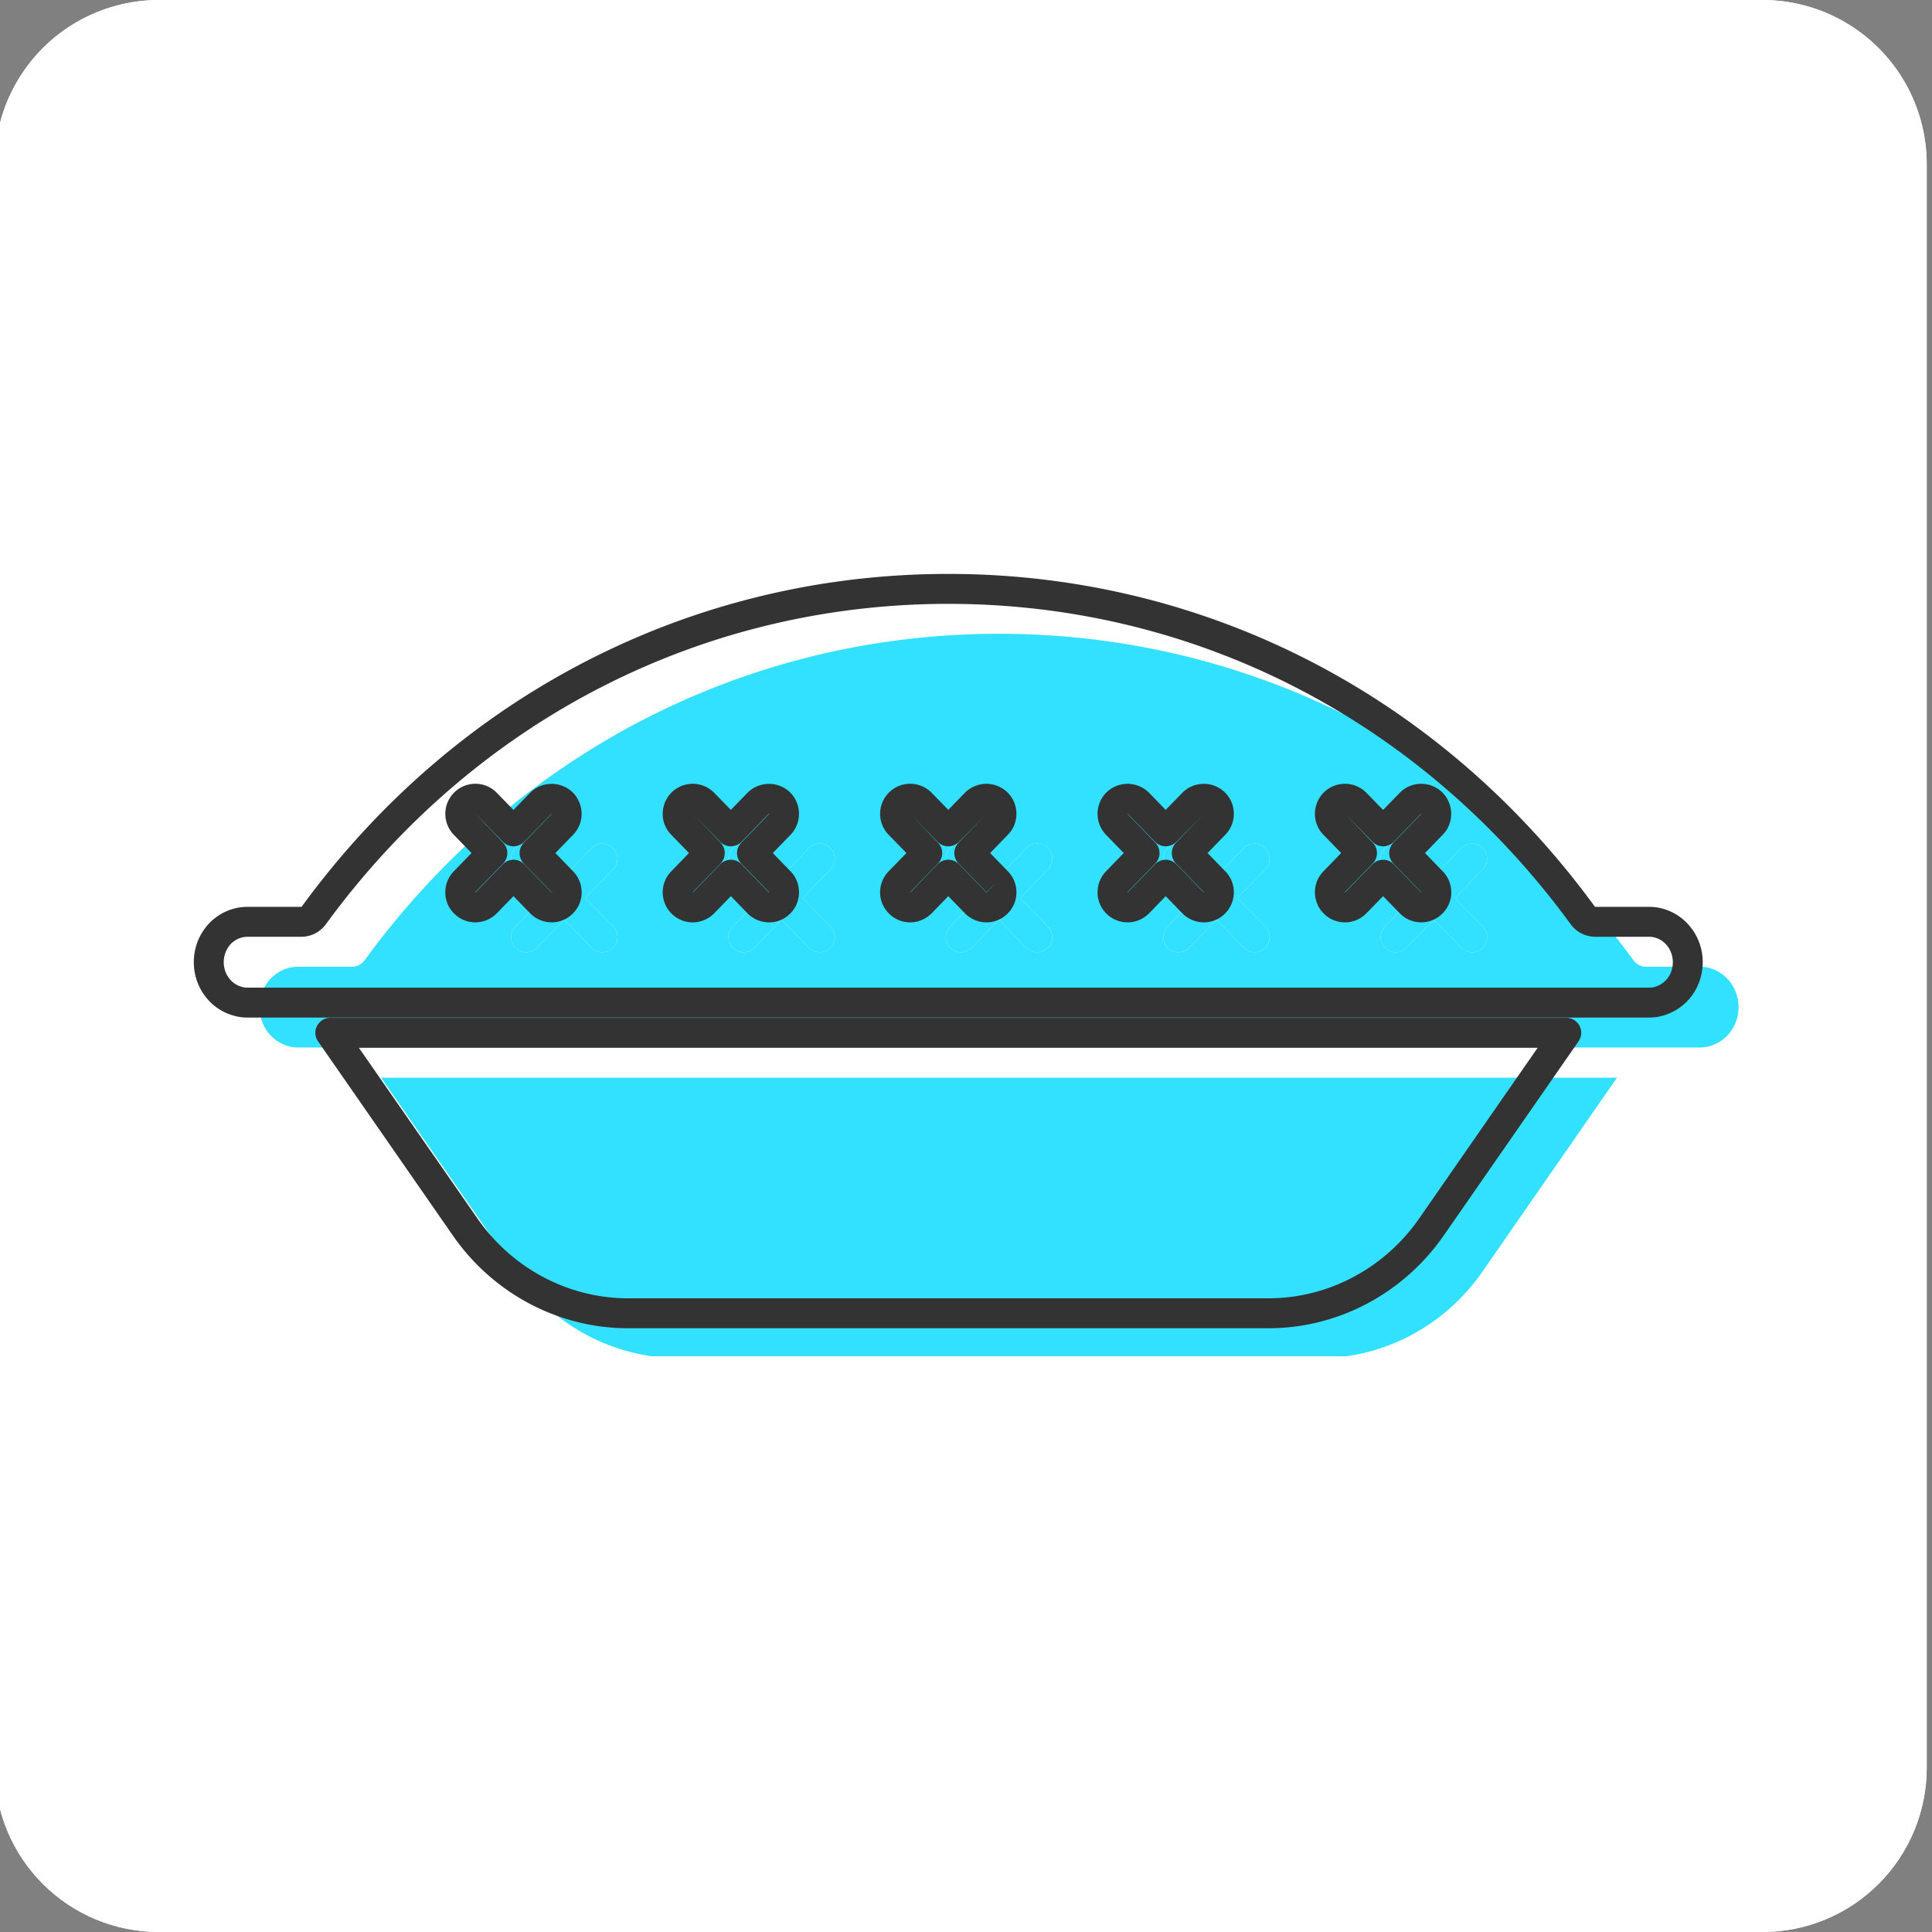 <?xml version="1.0" encoding="UTF-8"?>
<svg xmlns="http://www.w3.org/2000/svg" width="200" height="200" version="1.0" viewBox="0 0 150 150">
  <rect x="0" y="0" width="150" height="150" fill="#808080" stroke="none"/>
  <defs>
    <clipPath id="a">
      <path d="M0 0h149.59v150H0Zm0 0"></path>
    </clipPath>
    <clipPath id="b">
      <path d="M12.34 0h124.5a12.749 12.749 0 0 1 12.75 12.75v124.5A12.75 12.75 0 0 1 136.84 150H12.34A12.75 12.75 0 0 1-.41 137.25V12.75A12.749 12.749 0 0 1 12.34 0m0 0"></path>
    </clipPath>
    <clipPath id="c">
      <path d="M29 83h97v22.3H29Zm0 0"></path>
    </clipPath>
    <clipPath id="d">
      <path d="M15 44.55h118V80H15Zm0 0"></path>
    </clipPath>
  </defs>
  <path fill="none" stroke="#000" stroke-width="3" d="M74.59 66.652H75"></path>
  <g clip-path="url(#a)">
    <g clip-path="url(#b)">
      <path fill="#fff" d="M-.41 0h150v150h-150Zm0 0"></path>
      <path fill="none" stroke="#fff" stroke-width="3" d="M12.34 0h124.5a12.749 12.749 0 0 1 12.75 12.75v124.5A12.75 12.75 0 0 1 136.84 150H12.34A12.75 12.75 0 0 1-.41 137.25V12.75A12.749 12.749 0 0 1 12.34 0Zm0 0"></path>
    </g>
  </g>
  <path fill="#32e1ff" d="M81.34 65.828a1.18 1.18 0 0 0-1.656.027l-2.118 2.18-2.117-2.18a1.176 1.176 0 0 0-1.656-.027 1.17 1.17 0 0 0-.023 1.66l2.164 2.235-2.164 2.222a1.165 1.165 0 0 0 .023 1.657c.227.226.516.335.812.335.305 0 .61-.124.844-.359l2.117-2.18 2.118 2.18c.234.234.539.36.843.36.29 0 .586-.11.813-.336a1.165 1.165 0 0 0 .023-1.657L79.2 69.723l2.164-2.235a1.17 1.17 0 0 0-.023-1.66M47.586 65.828a1.18 1.18 0 0 0-1.656.027l-2.117 2.18-2.126-2.18a1.175 1.175 0 0 0-1.656-.027c-.46.457-.476 1.2-.023 1.66l2.164 2.235-2.164 2.222a1.17 1.17 0 0 0 .023 1.657c.227.226.524.335.82.335.305 0 .61-.124.837-.359l2.124-2.18 2.118 2.18c.226.234.53.36.836.36.297 0 .593-.11.82-.336.46-.446.477-1.188.023-1.657l-2.164-2.222 2.164-2.235a1.177 1.177 0 0 0-.023-1.66M64.465 65.828a1.19 1.19 0 0 0-1.664.027l-2.117 2.18-2.118-2.18a1.176 1.176 0 0 0-1.656-.027c-.46.457-.476 1.2-.023 1.66l2.164 2.235-2.164 2.222a1.17 1.17 0 0 0 .023 1.657c.227.226.524.335.813.335.312 0 .617-.124.843-.359l2.118-2.18 2.117 2.18c.234.234.539.36.844.36.296 0 .593-.11.82-.336.46-.446.469-1.188.023-1.657l-2.164-2.222 2.164-2.235a1.184 1.184 0 0 0-.023-1.66M115.102 65.828a1.18 1.18 0 0 0-1.657.027l-2.117 2.18-2.125-2.18a1.176 1.176 0 0 0-1.656-.027c-.461.457-.477 1.2-.024 1.66l2.165 2.235-2.165 2.222a1.17 1.17 0 0 0 .024 1.657c.226.226.523.335.82.335.305 0 .61-.124.836-.359l2.125-2.18 2.117 2.18c.227.234.532.36.836.36.297 0 .594-.11.82-.336.462-.446.477-1.188.024-1.657l-2.164-2.222 2.164-2.235a1.177 1.177 0 0 0-.023-1.66M98.219 65.828a1.18 1.18 0 0 0-1.656.027l-2.118 2.18-2.117-2.18a1.185 1.185 0 0 0-1.664-.027c-.46.457-.469 1.2-.023 1.66l2.164 2.235-2.164 2.222a1.18 1.18 0 0 0 .023 1.657c.234.226.523.335.82.335.305 0 .61-.124.844-.359l2.117-2.18 2.118 2.18c.226.234.53.36.843.36.29 0 .586-.11.813-.336.46-.446.476-1.188.023-1.657l-2.164-2.222 2.164-2.235a1.177 1.177 0 0 0-.023-1.66"></path>
  <g clip-path="url(#c)">
    <path fill="#32e1ff" d="M40.047 98.742c2.914 4.2 7.648 6.707 12.656 6.707h49.727c5.007 0 9.742-2.508 12.656-6.707l10.457-15.07H29.586z"></path>
  </g>
  <path fill="#32e1ff" d="M115.125 71.945c.453.47.438 1.211-.023 1.657a1.15 1.15 0 0 1-.82.335c-.305 0-.61-.124-.837-.359l-2.117-2.18-2.125 2.18c-.226.234-.531.36-.836.36-.297 0-.594-.11-.82-.336a1.17 1.17 0 0 1-.024-1.657l2.165-2.222-2.165-2.235a1.177 1.177 0 0 1 .024-1.66 1.176 1.176 0 0 1 1.656.027l2.125 2.18 2.117-2.18a1.18 1.18 0 0 1 1.657-.027c.46.457.476 1.2.023 1.66l-2.164 2.235Zm-16.883 0c.453.47.438 1.211-.023 1.657a1.15 1.15 0 0 1-.813.335c-.312 0-.617-.124-.844-.359l-2.117-2.18-2.117 2.18a1.166 1.166 0 0 1-1.664.023 1.18 1.18 0 0 1-.023-1.656l2.164-2.222-2.164-2.235a1.184 1.184 0 0 1 .023-1.66 1.185 1.185 0 0 1 1.664.027l2.117 2.18 2.118-2.18a1.18 1.18 0 0 1 1.656-.027c.46.457.476 1.2.023 1.66l-2.164 2.235Zm-16.879 0c.453.47.446 1.211-.023 1.657a1.15 1.15 0 0 1-.813.335c-.304 0-.609-.124-.843-.359l-2.118-2.18-2.117 2.18c-.234.234-.539.36-.844.36-.296 0-.585-.11-.812-.336a1.165 1.165 0 0 1-.023-1.657l2.164-2.222-2.164-2.235a1.17 1.17 0 0 1 .023-1.66 1.176 1.176 0 0 1 1.656.027l2.117 2.18 2.118-2.18a1.18 1.18 0 0 1 1.656-.027c.469.457.476 1.2.023 1.66L79.2 69.723Zm-16.875 0c.446.47.438 1.211-.023 1.657a1.15 1.15 0 0 1-.82.335c-.305 0-.61-.124-.844-.359l-2.117-2.18-2.118 2.18c-.226.234-.53.36-.843.36-.29 0-.586-.11-.813-.336a1.17 1.17 0 0 1-.023-1.657l2.164-2.222-2.164-2.235a1.177 1.177 0 0 1 .023-1.66 1.176 1.176 0 0 1 1.656.027l2.118 2.18 2.117-2.18a1.19 1.19 0 0 1 1.664-.027c.46.457.469 1.2.023 1.66l-2.164 2.235Zm-16.879 0c.453.47.438 1.211-.023 1.657a1.15 1.15 0 0 1-.82.335c-.305 0-.61-.124-.836-.359l-2.117-2.18-2.126 2.18c-.226.234-.53.36-.835.36-.297 0-.594-.11-.82-.336a1.17 1.17 0 0 1-.024-1.657l2.164-2.222-2.164-2.235a1.177 1.177 0 0 1 .023-1.66 1.175 1.175 0 0 1 1.657.027l2.124 2.18 2.118-2.18a1.18 1.18 0 0 1 1.656-.027c.46.457.477 1.2.023 1.66l-2.164 2.235Zm84.356 3.11h-4.18c-.375 0-.726-.18-.953-.485-11.754-16.113-29.715-25.363-49.266-25.363-19.554 0-37.511 9.25-49.27 25.363a1.19 1.19 0 0 1-.952.485h-4.18c-.797 0-1.55.32-2.133.906a3.22 3.22 0 0 0-.883 2.227c0 1.437.93 2.687 2.27 3.039.242.07.48.101.746.101h108.8q.4 0 .727-.094a3.07 3.07 0 0 0 1.407-.82 3.2 3.2 0 0 0 .882-2.227c0-1.726-1.351-3.132-3.015-3.132"></path>
  <path fill="#333" d="M27.863 81.348 37.06 94.59c2.695 3.89 7.07 6.21 11.699 6.21h49.73c4.63 0 9.004-2.32 11.7-6.206l9.195-13.246Zm70.625 21.777h-49.73c-5.39 0-10.477-2.695-13.606-7.21l-10.46-15.067a1.162 1.162 0 0 1 .953-1.825h95.957a1.162 1.162 0 0 1 .957 1.824l-10.461 15.067c-3.13 4.516-8.22 7.211-13.61 7.211"></path>
  <g clip-path="url(#d)">
    <path fill="#333" d="m36.914 63.176 2.148 2.25a1.16 1.16 0 0 1 0 1.617l-2.164 2.227.012.027 2.13-2.195c.218-.223.519-.352.831-.352.313.004.613.129.832.355l2.117 2.18.848-.824-.836.809-2.164-2.227a1.164 1.164 0 0 1 0-1.617l2.164-2.235-.016-.011-2.113 2.175c-.219.223-.52.352-.832.352s-.613-.125-.832-.352Zm5.91 8.437a2.34 2.34 0 0 1-1.672-.715l-1.285-1.32-1.289 1.324a2.35 2.35 0 0 1-1.668.711 2.3 2.3 0 0 1-1.64-.675c-.434-.418-.688-1-.696-1.622a2.32 2.32 0 0 1 .656-1.664l1.38-1.422-1.38-1.421a2.335 2.335 0 0 1 1.715-3.957 2.32 2.32 0 0 1 1.633.707l1.29 1.324 1.284-1.324a2.355 2.355 0 0 1 3.29-.059c.933.922.953 2.398.054 3.313l-1.375 1.417 1.379 1.422c.434.45.668 1.04.66 1.664a2.3 2.3 0 0 1-.71 1.633 2.3 2.3 0 0 1-1.626.664m10.969-8.437 2.152 2.25a1.17 1.17 0 0 1 0 1.617l-2.168 2.227.012.023 2.121-2.188a1.16 1.16 0 0 1 1.668 0l2.113 2.18.016.008v-.031l-2.156-2.219a1.16 1.16 0 0 1 0-1.617l2.164-2.235-.028-.011-2.109 2.175c-.219.227-.52.352-.836.352-.312 0-.613-.125-.832-.352Zm5.91 8.437a2.35 2.35 0 0 1-1.664-.699l-1.297-1.336-1.285 1.324c-.434.45-1.047.711-1.676.711a2.3 2.3 0 0 1-1.633-.675c-.433-.418-.683-1-.695-1.622a2.34 2.34 0 0 1 .66-1.664l1.38-1.422-1.38-1.421a2.3 2.3 0 0 1-.66-1.66 2.332 2.332 0 0 1 4-1.594l1.29 1.324 1.284-1.32a2.365 2.365 0 0 1 3.297-.059c.926.91.946 2.387.059 3.305L60 66.23l1.379 1.422.012.008c.882.93.855 2.406-.059 3.29a2.3 2.3 0 0 1-1.629.663m13.922-4.863c.313 0 .613.129.832.355l2.117 2.18.016.008.832-.832-.836.809-2.164-2.227a1.164 1.164 0 0 1 0-1.617l2.164-2.235-2.129 2.164c-.219.227-.52.352-.832.352-.316 0-.617-.125-.836-.352l-2.117-2.18 2.152 2.25a1.16 1.16 0 0 1 0 1.618L70.66 69.27l.008.02.02-.017 2.101-2.168c.219-.226.52-.355.836-.355m2.96 4.863c-.624 0-1.214-.25-1.663-.699l-1.297-1.336-1.285 1.324c-.465.461-1.055.711-1.676.711a2.3 2.3 0 0 1-1.625-.668 2.3 2.3 0 0 1-.707-1.613 2.34 2.34 0 0 1 .66-1.68l1.383-1.422-1.383-1.421a2.32 2.32 0 0 1-.66-1.657 2.335 2.335 0 0 1 4.004-1.598l1.289 1.325 1.281-1.32a2.346 2.346 0 0 1 3.297-.051c.453.437.703 1.02.711 1.644a2.3 2.3 0 0 1-.664 1.66l-1.375 1.418 1.379 1.422a2.3 2.3 0 0 1 .66 1.68 2.28 2.28 0 0 1-.707 1.617 2.3 2.3 0 0 1-1.621.664m10.958-8.441-.012.008 2.168 2.246a1.17 1.17 0 0 1 0 1.617l-2.164 2.227v.015l.031-.012 2.106-2.168a1.152 1.152 0 0 1 1.664 0l2.117 2.18.848-.824-.832.809-2.164-2.227a1.16 1.16 0 0 1 0-1.617l2.164-2.235-2.133 2.164a1.15 1.15 0 0 1-.832.352c-.313 0-.613-.125-.832-.352l-2.117-2.18Zm5.922 8.441a2.36 2.36 0 0 1-1.68-.715l-1.281-1.32-1.281 1.324c-.465.461-1.055.711-1.68.711a2.32 2.32 0 0 1-1.625-.664c-.918-.883-.941-2.36-.059-3.289l1.387-1.43-1.379-1.421a2.345 2.345 0 0 1 .043-3.293 2.35 2.35 0 0 1 3.305.039l1.289 1.324 1.285-1.32a2.346 2.346 0 0 1 3.297-.051c.45.441.7 1.023.707 1.64a2.3 2.3 0 0 1-.664 1.664l-1.375 1.418 1.379 1.422h.004c.433.45.668 1.04.656 1.664a2.32 2.32 0 0 1-.707 1.633 2.3 2.3 0 0 1-1.621.664m10.965-8.437 2.148 2.25a1.16 1.16 0 0 1 0 1.617l-2.164 2.227.012.027 2.129-2.195c.218-.223.52-.352.832-.352.312.004.613.129.832.355l2.117 2.18.848-.824-.836.809-2.16-2.227a1.16 1.16 0 0 1-.004-1.617l2.164-2.235-.016-.015-2.113 2.18c-.219.226-.52.351-.832.351-.313 0-.614-.125-.832-.352Zm5.91 8.437a2.34 2.34 0 0 1-1.672-.715l-1.285-1.32-1.29 1.324c-.437.45-1.042.711-1.667.711a2.3 2.3 0 0 1-1.64-.675c-.434-.418-.684-1-.696-1.622a2.32 2.32 0 0 1 .656-1.664l1.383-1.422-1.383-1.421c-.89-.91-.875-2.387.043-3.293a2.337 2.337 0 0 1 3.3.039l1.294 1.328 1.285-1.324c.883-.914 2.36-.942 3.289-.059.934.922.953 2.398.05 3.313l-1.37 1.417 1.379 1.422c.437.45.668 1.04.66 1.664a2.3 2.3 0 0 1-.711 1.633 2.3 2.3 0 0 1-1.625.664m-92.414 1.668c-.36.383-.555.887-.555 1.422 0 .91.574 1.695 1.399 1.914l.027.008c.133.04.265.055.426.055h108.8q.236 0 .407-.047l.027-.008c.324-.086.61-.254.871-.508.356-.379.55-.879.55-1.414 0-1.09-.831-1.973-1.855-1.973h-4.18a2.36 2.36 0 0 1-1.882-.953C110.414 55.953 92.8 46.883 73.625 46.883s-36.793 9.07-48.332 24.887c-.45.605-1.152.96-1.89.96h-4.18c-.48 0-.942.196-1.297.551m112.23 3.649h.004Zm-2.133 2.074h-108.8c-.375 0-.723-.047-1.059-.145-1.836-.488-3.117-2.199-3.117-4.156 0-1.137.426-2.21 1.203-3.027l.016-.016a4.13 4.13 0 0 1 2.957-1.254h4.18l.023-.015c11.972-16.414 30.273-25.832 50.199-25.832s38.227 9.418 50.203 25.84l.016.007h4.18c2.304 0 4.175 1.926 4.175 4.297 0 1.14-.426 2.219-1.203 3.027l-.02.02a4.2 4.2 0 0 1-1.917 1.117c-.32.09-.668.137-1.036.137"></path>
  </g>
</svg>
